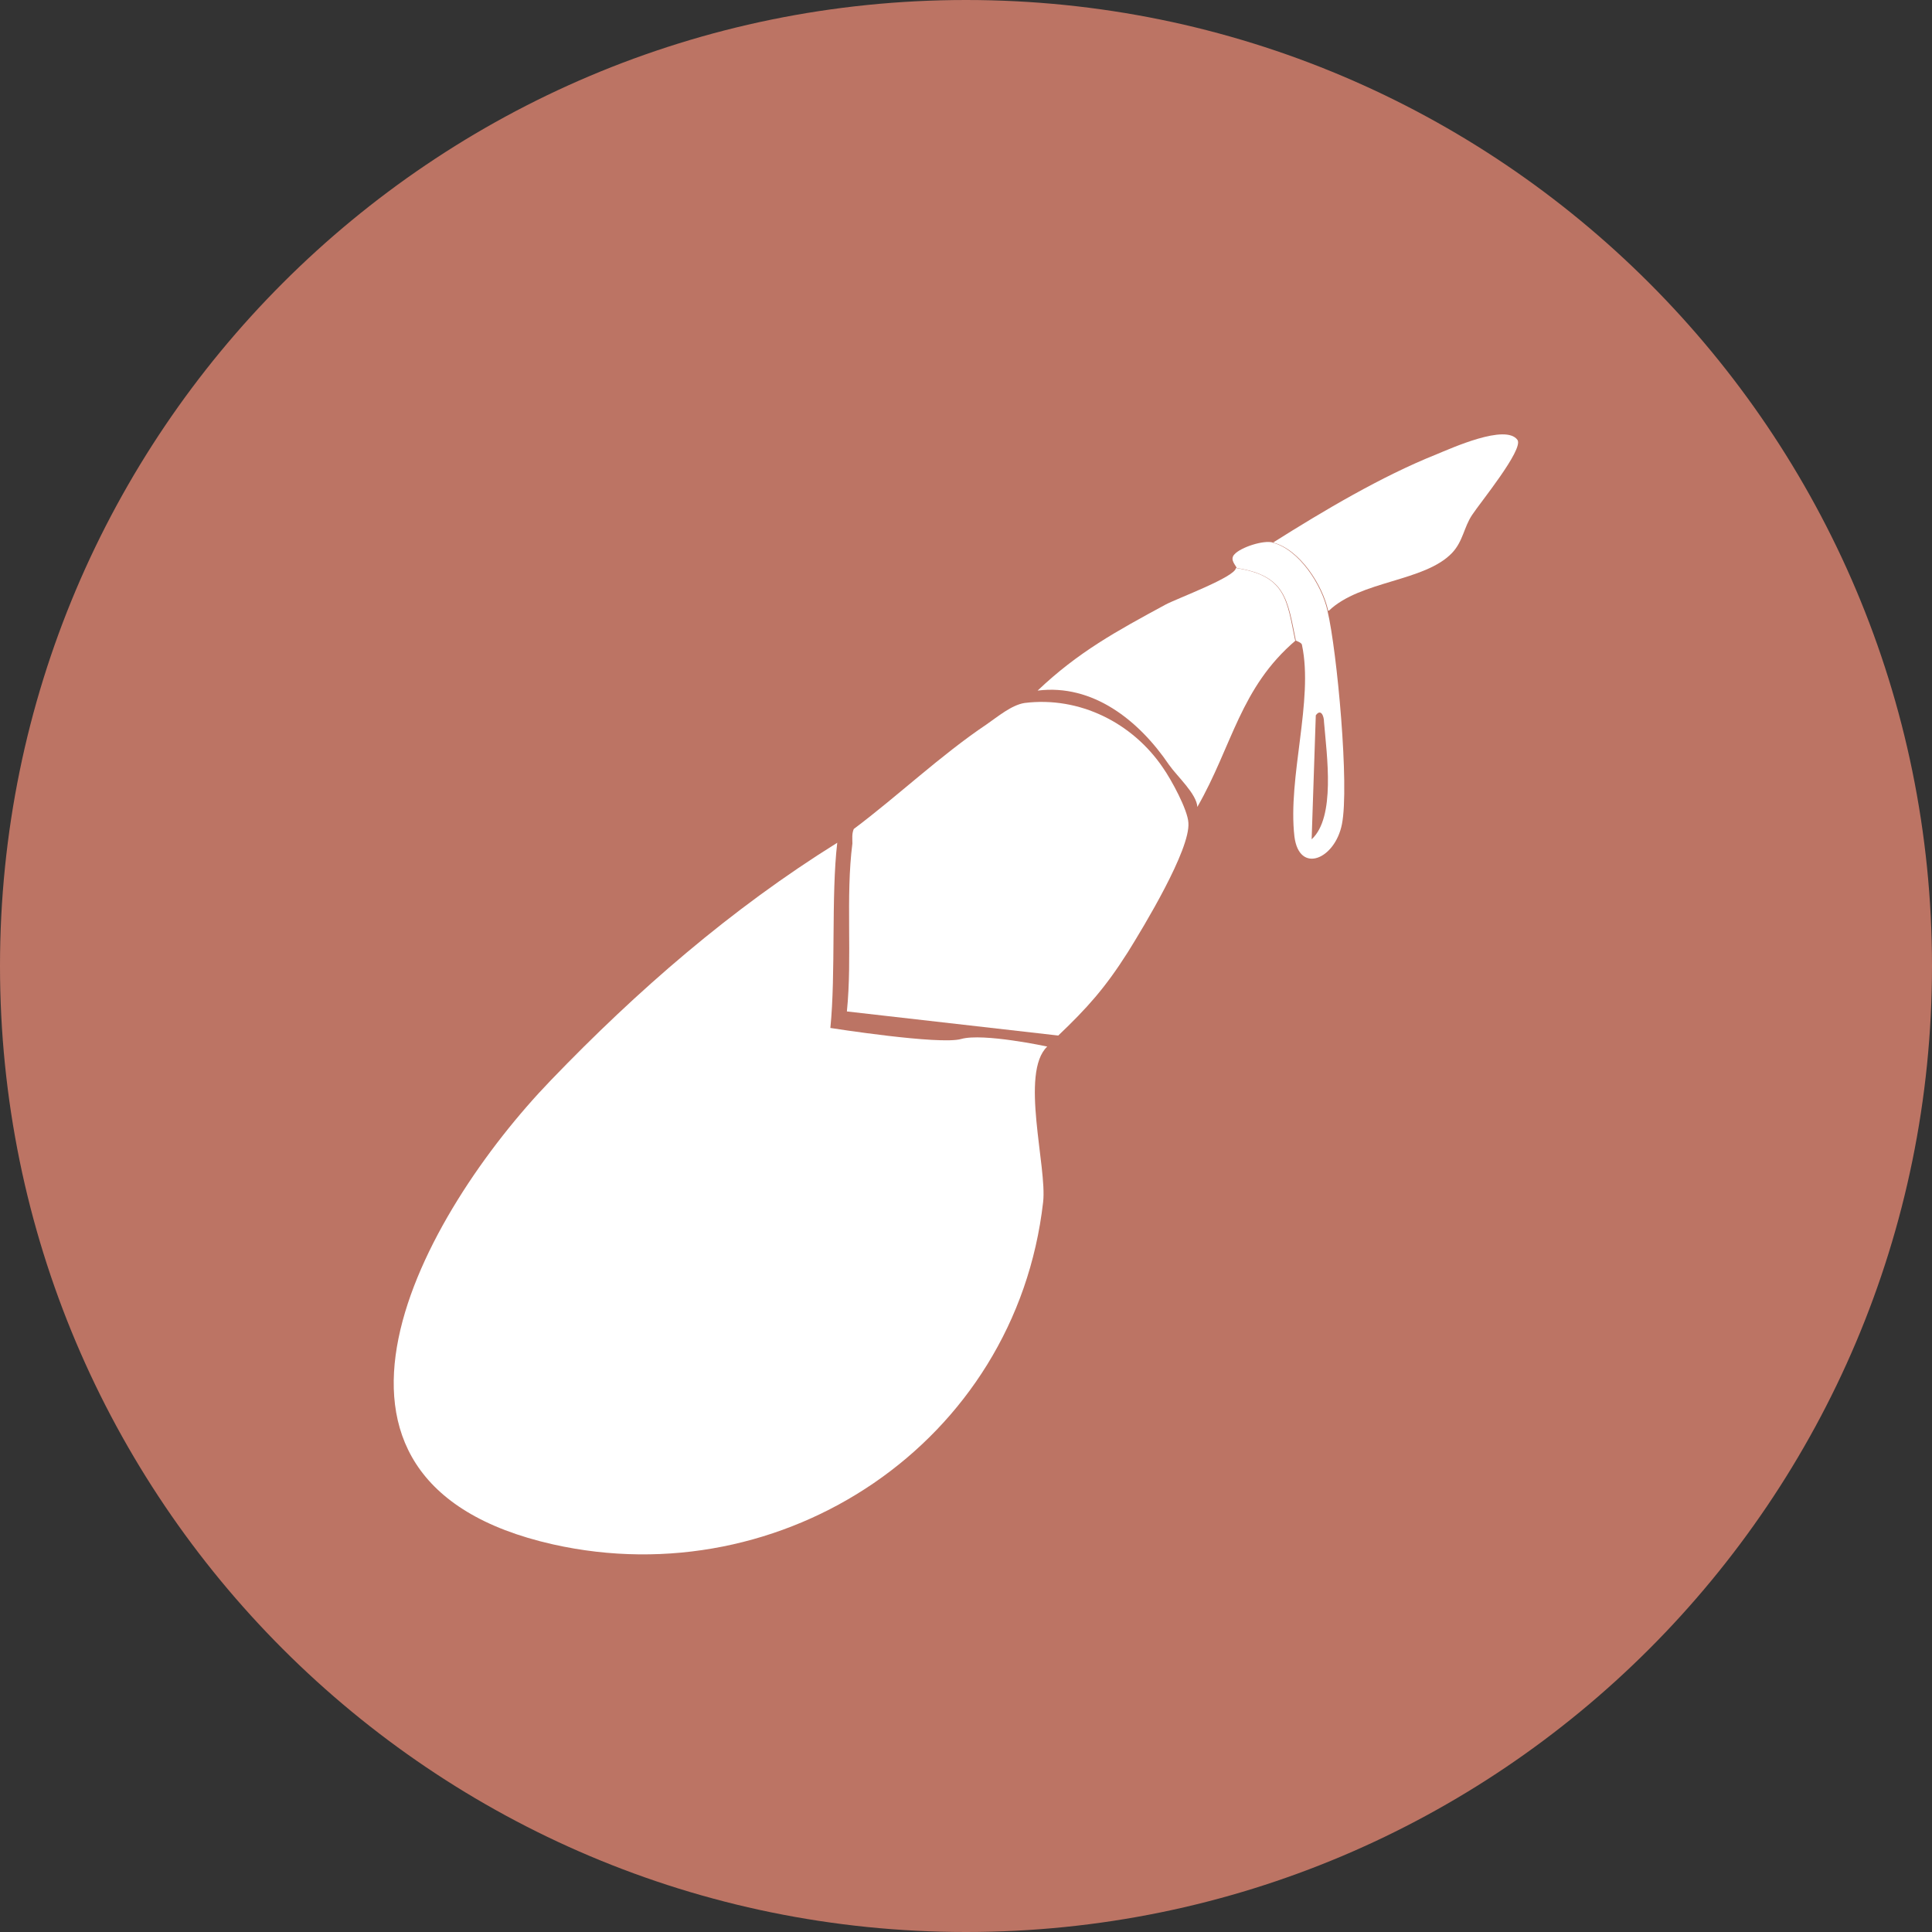 <?xml version="1.0" encoding="UTF-8"?>
<svg id="Layer_1" data-name="Layer 1" xmlns="http://www.w3.org/2000/svg" width="9.9mm" height="9.9mm" viewBox="0 0 28.06 28.06">
  <rect x="0" y="0" width="28.06" height="28.06" fill="#333333" stroke="none"/>
  <path d="M28.06,14.03c0,7.75-6.28,14.03-14.03,14.03S0,21.78,0,14.03,6.28,0,14.03,0s14.03,6.28,14.03,14.03" fill="#bc7464"/>
  <path d="M17.26,11.95c.03.39-.65,1.51-.88,1.88-.33.52-.59.81-1.01,1.21l-3.07-.35c.08-.79-.02-1.66.08-2.44,0-.07-.01-.14.02-.21.64-.48,1.26-1.07,1.93-1.52.16-.11.36-.28.55-.31.8-.1,1.57.29,2.01.94.12.17.36.61.37.8" fill="#fff"/>
  <path d="M18.82,9.3c-.81.69-.92,1.53-1.43,2.42-.01-.19-.29-.44-.41-.61-.44-.65-1.11-1.18-1.91-1.08.59-.56,1.14-.86,1.86-1.25.17-.09,1.01-.4,1.02-.53.73.11.74.47.86,1.05" fill="#fff"/>
  <path d="M19.29,8.87c-.08-.37-.41-.89-.8-.99.73-.46,1.57-.96,2.37-1.28.22-.09,1.01-.45,1.18-.21.09.14-.55.92-.66,1.09-.12.18-.13.38-.29.55-.4.42-1.33.4-1.79.84" fill="#fff"/>
  <path d="M19.11,10.4l-.06,1.79c.35-.32.22-1.22.18-1.7,0-.1-.05-.2-.12-.1M18.48,7.88c.39.1.72.62.8.99.14.59.32,2.55.21,3.1-.1.51-.62.73-.69.18-.1-.86.28-1.98.11-2.78,0-.04-.09-.06-.09-.07-.12-.58-.14-.94-.86-1.05,0-.03-.11-.12-.03-.2.09-.1.42-.21.56-.17" fill="#fff"/>
  <path d="M12.16,12.24c-.09.77-.02,1.9-.1,2.69,0,0,1.59.25,1.9.16.32-.09,1.25.11,1.25.11-.4.38,0,1.75-.06,2.26-.4,3.5-3.78,5.72-7.12,4.97-4.08-.92-1.89-4.81-.03-6.74,1.26-1.31,2.62-2.49,4.16-3.45" fill="#fff"/>
</svg>